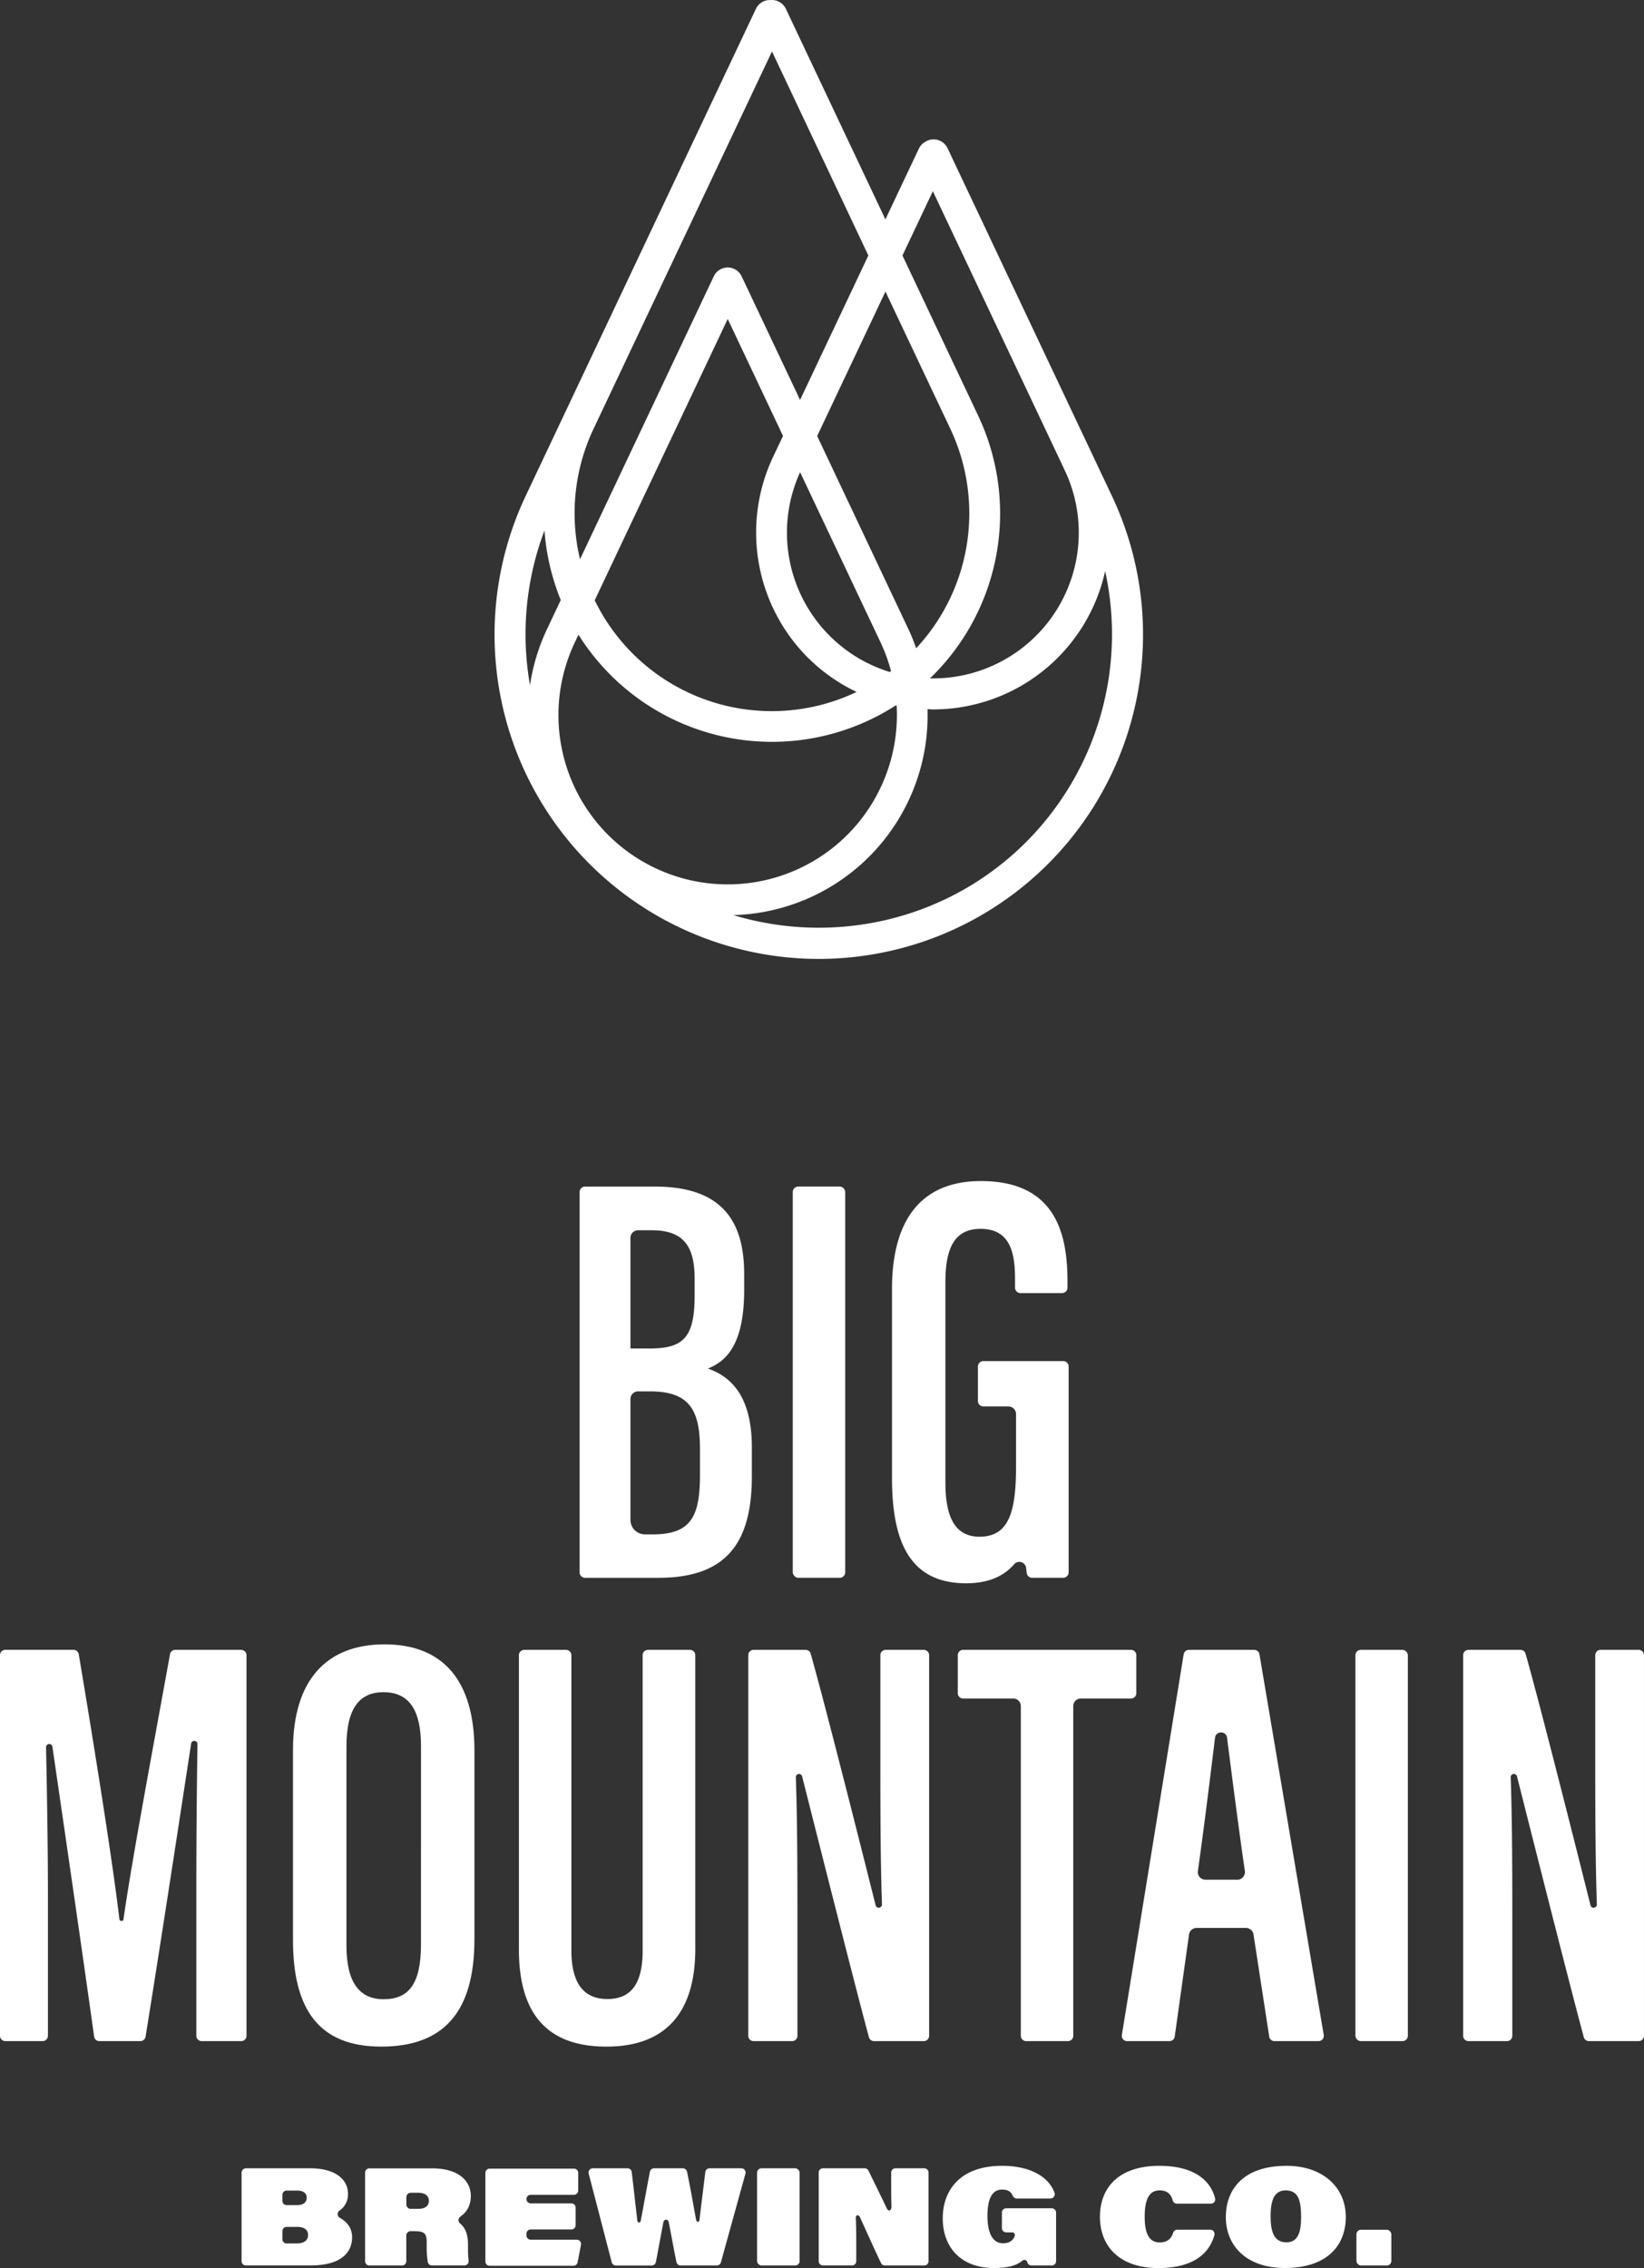 <?xml version="1.0" encoding="utf-8"?>
<svg xmlns="http://www.w3.org/2000/svg" viewBox="0 0 1150.96 1587.4"><rect x="0" y="0" width="1150.96" height="1587.4" fill="#333333" stroke="none"/><defs><style>.cls-1{fill:#fff;}</style></defs><title>logo-big-mountain-white</title><g id="Layer_2" data-name="Layer 2"><g id="Layer_1-2" data-name="Layer 1"><path class="cls-1" d="M523.85,1424.89V1158.48a3.72,3.72,0,0,1,3.71-3.71H564a3.7,3.7,0,0,1,3.57,2.68c10.07,35.6,34.57,132.7,45.45,176.09a2.26,2.26,0,0,0,4.45-.61c-1-29-1.13-60.7-1.13-96.32v-78.13a3.71,3.71,0,0,1,3.71-3.71h26.72a3.72,3.72,0,0,1,3.71,3.71v266.41a3.72,3.72,0,0,1-3.71,3.71H611.88a3.67,3.67,0,0,1-3.54-2.7c-9.24-34.11-35.37-137.4-46.77-182.58a2.24,2.24,0,0,0-4.41.62c1,28.4,1.12,61.37,1.12,100.15v80.8a3.71,3.71,0,0,1-3.71,3.71h-27A3.72,3.72,0,0,1,523.85,1424.89Z"/><path class="cls-1" d="M832.43,1354l-10,71.41a3.71,3.71,0,0,1-3.67,3.2H789.08a3.7,3.7,0,0,1-3.66-4.3l43.26-266.42a3.71,3.71,0,0,1,3.66-3.11h45.74a3.7,3.7,0,0,1,3.66,3.09l45,266.41a3.71,3.71,0,0,1-3.66,4.33H892.23a3.7,3.7,0,0,1-3.66-3.15l-11-71.53a5.33,5.33,0,0,0-5.27-4.53h-34.6A5.33,5.33,0,0,0,832.43,1354Zm33.82-38.36a5.33,5.33,0,0,0,5.27-6.11c-4.15-28.44-9-66.18-12.46-93.25-.62-5-7.82-4.94-8.43,0-3.43,28.31-8.32,67.72-12,93.28a5.32,5.32,0,0,0,5.29,6.05Z"/><path class="cls-1" d="M168.87,1154.77h-46.2a3.65,3.65,0,0,0-3.64,3c-11.57,63.94-26.82,144.71-32.59,185.66h0c-.22,1.52-2.68,1.26-2.83,0h0c-4.77-40.43-17.13-118-28.47-185.61a3.7,3.7,0,0,0-3.66-3.07H3.71A3.71,3.71,0,0,0,0,1158.48v266.41a3.71,3.71,0,0,0,3.71,3.71H29.85a3.71,3.71,0,0,0,3.71-3.71v-97.68c0-32.57-.65-72.33-1.32-104.27a2.24,2.24,0,0,1,4.45-.4C44.49,1276,58.9,1375,65.9,1425.45a3.65,3.65,0,0,0,3.66,3.15H98.25a3.67,3.67,0,0,0,3.66-3.07c9.24-57,24.1-154,31.89-205.11a2.23,2.23,0,0,1,4.44.4c-.46,29.93-.78,67.31-.78,100.69v103.38a3.71,3.71,0,0,0,3.71,3.71h27.7a3.71,3.71,0,0,0,3.71-3.71V1158.48A3.71,3.71,0,0,0,168.87,1154.77Z"/><path class="cls-1" d="M495.61,957.85C508.32,952.8,521,941.37,521,902.67v-11c0-38.91-17.26-61.17-62.61-61.17H409.59a3.79,3.79,0,0,0-3.79,3.79v266.25a3.79,3.79,0,0,0,3.79,3.79H461c47.23,0,65.36-24.1,65.36-71v-20.54C526.32,974,508.93,962.64,495.61,957.85Zm-54.24-91.44a5.33,5.33,0,0,1,5.33-5.33h9.5c21.6,0,30.12,10.24,30.12,33.85v11.35c0,29.14-7.21,37.53-31.19,37.53H441.37Zm48.68,166c0,29.38-6.6,41.54-33.11,41.54h-5.36a10.2,10.2,0,0,1-10.21-10.2V979.18a5.33,5.33,0,0,1,5.33-5.33h8.35c26.69,0,35,12,35,40.07Z"/><rect class="cls-1" x="555.01" y="830.48" width="36.72" height="273.83" rx="3.83"/><path class="cls-1" d="M676.47,1108.17c13.18,0,25.24-3.66,33.57-13.36a4.78,4.78,0,0,1,8.35,2.67c.14,1.25.27,2.44.42,3.52a3.81,3.81,0,0,0,3.79,3.31h21.73a3.82,3.82,0,0,0,3.82-3.83v-144a3.82,3.82,0,0,0-3.82-3.83H688.47a3.83,3.83,0,0,0-3.83,3.83v24.1a3.83,3.83,0,0,0,3.83,3.82H706a5.34,5.34,0,0,1,5.33,5.34v36.18c0,31-4.38,49.65-25.56,49.65-17.25,0-23.89-13.88-23.89-37.94V897.09c0-25.76,7.82-37,24.74-37,21.8,0,24,19,24,35.4v5.73a3.83,3.83,0,0,0,3.83,3.83h29.07a3.83,3.83,0,0,0,3.82-3.83V897c0-31.68-7.16-70.36-60.56-70.36-44.58,0-62.29,30.64-62.29,75.44V1034.2C624.44,1079.51,637.19,1108.17,676.47,1108.17Z"/><path class="cls-1" d="M269.25,1150.91c-39.93,0-64.13,24.15-64.13,74.09v132.88c0,48.46,18.13,74.57,61.75,74.57,44,0,65.28-24.51,65.28-75.15V1225.16C332.15,1176.44,310.33,1150.91,269.25,1150.91Zm25.48,210c0,27.6-8.52,38.38-26.18,38.38-16.55,0-26-11.35-26-37.48V1222.21c0-26,8.77-37.82,25.89-37.82,18.23,0,26.3,12.83,26.3,37.65Z"/><path class="cls-1" d="M424.56,1432.45c42.9,0,62.21-25.46,62.21-68.3V1158.48a3.71,3.71,0,0,0-3.71-3.71H453.63a3.71,3.71,0,0,0-3.71,3.71v206.61c0,20.53-6.14,34.05-24.66,34.05-18.11,0-25.24-13.07-25.24-34.17V1158.48a3.71,3.71,0,0,0-3.71-3.71H367a3.71,3.71,0,0,0-3.71,3.71v206C363.3,1409.86,383.39,1432.45,424.56,1432.45Z"/><path class="cls-1" d="M795.54,1185.11v-26.63a3.71,3.71,0,0,0-3.71-3.71H674.27a3.71,3.71,0,0,0-3.71,3.71v26.63a3.71,3.71,0,0,0,3.71,3.71h35.15a5.25,5.25,0,0,1,5.25,5.25v230.82a3.71,3.71,0,0,0,3.71,3.71h29.3a3.71,3.71,0,0,0,3.71-3.71V1194.07a5.25,5.25,0,0,1,5.25-5.25h35.19A3.71,3.71,0,0,0,795.54,1185.11Z"/><rect class="cls-1" x="948.92" y="1154.77" width="36.72" height="273.83" rx="3.71"/><path class="cls-1" d="M1147.26,1154.77h-26.72a3.71,3.71,0,0,0-3.71,3.71v78.13c0,35.62.16,67.27,1.13,96.32a2.26,2.26,0,0,1-4.45.61c-10.88-43.39-35.38-140.49-45.45-176.09a3.7,3.7,0,0,0-3.57-2.68h-36.44a3.72,3.72,0,0,0-3.71,3.71v266.41a3.72,3.72,0,0,0,3.71,3.71h27a3.71,3.71,0,0,0,3.71-3.71v-80.8c0-38.78-.13-71.75-1.12-100.15a2.24,2.24,0,0,1,4.41-.62c11.4,45.18,37.53,148.47,46.77,182.58a3.67,3.67,0,0,0,3.54,2.7h34.89a3.71,3.71,0,0,0,3.7-3.71V1158.48A3.71,3.71,0,0,0,1147.26,1154.77Z"/><path class="cls-1" d="M238.05,1552.36a3,3,0,0,1-.32-5.17,13.63,13.63,0,0,0,5.88-11.78c0-9.38-7.93-17.79-26.58-17.79H172.14a3.06,3.06,0,0,0-3,3.05v61.95a3,3,0,0,0,3,3h45.18c22,0,29.19-9.47,29.19-19.71C246.51,1559.25,242.74,1555,238.05,1552.36Zm-40.35-16.13a3,3,0,0,1,3.05-3h7.39c4.35,0,6.57,1.94,6.57,4.94,0,2.7-1.74,5.21-6.47,5.21h-7.49a3,3,0,0,1-3.05-3Zm10.15,34h-7.1a3,3,0,0,1-3.05-3v-5.6a3,3,0,0,1,3.05-3h7.39c5.7,0,7.54,2.8,7.54,5.7C215.68,1567.49,213.55,1570.2,207.85,1570.2Z"/><path class="cls-1" d="M329.61,1537c0-10.64-8.69-19.34-27.16-19.34H258.61a3,3,0,0,0-3,3v62a3,3,0,0,0,3,3h22.84a3,3,0,0,0,3-3v-18a3,3,0,0,1,3-3h2.77c6.86,0,8.5,1.45,8.5,8V1572a62,62,0,0,0,.77,11.21,3,3,0,0,0,3,2.42h22.59a3,3,0,0,0,3-3.43,59.63,59.63,0,0,1-.43-7.2V1571c0-7.45-2.08-11.93-5.56-14.78a3,3,0,0,1,.26-4.82C326.88,1548.3,329.61,1543.48,329.61,1537ZM293,1546h-5.48a3,3,0,0,1-3-3v-5.25a3,3,0,0,1,3-3h5.28c4.54,0,7.44,1.93,7.44,5.7C300.23,1544.78,296.37,1546,293,1546Z"/><path class="cls-1" d="M371.6,1560.44H400a3,3,0,0,0,3-3v-12.27a3,3,0,0,0-3-3H371.6a3.06,3.06,0,0,1-3.05-3h0a3,3,0,0,1,3.05-3h30.15a3,3,0,0,0,3.05-3v-12.27a3,3,0,0,0-3.05-3.05H342.8a3,3,0,0,0-3,3.05v61.95a3,3,0,0,0,3,3h58.61a3,3,0,0,0,3-2.47l2.32-12.18a3,3,0,0,0-3-3.61H371.6a3,3,0,0,1-3.05-3v-.88A3,3,0,0,1,371.6,1560.44Z"/><rect class="cls-1" x="530.03" y="1517.62" width="29.77" height="68.04" rx="3.08"/><path class="cls-1" d="M701.57,1532.51c4.26,0,6.33,1.68,7.47,4.35a3.12,3.12,0,0,0,2.84,1.93h23.5a3.07,3.07,0,0,0,2.85-4.17c-4.4-11.79-18.07-18.73-36.57-18.73-30.63,0-41.65,18.26-41.65,36.72,0,20.3,12.75,34.79,35.76,34.79,10,0,15.8-1.69,20.08-5.17a2.12,2.12,0,0,1,3.38,1.11l0,.05a3,3,0,0,0,2.94,2.27H736.3a3.05,3.05,0,0,0,3.06-3.05v-34a3.05,3.05,0,0,0-3.06-3H704.43a3,3,0,0,0-3,3v10.8a3.05,3.05,0,0,0,3,3.06h4.17a1.89,1.89,0,0,1,1.81,2.48c-.8,2.37-2.94,5.15-8.17,5.15-8,0-10.92-8.5-10.92-19.13C691.32,1541.88,693.16,1532.51,701.57,1532.51Z"/><path class="cls-1" d="M811.83,1533.09c5.84,0,8.14,3.13,9.18,7a3.05,3.05,0,0,0,2.92,2.28h23.81a3,3,0,0,0,2.94-3.7c-3.1-12.44-14.65-22.78-38.95-22.78-29.77,0-41.66,16.52-41.66,35.56,0,21.55,14.6,36,40.79,36,20.46,0,34.76-7.08,39.33-23a3,3,0,0,0-2.91-3.84H824.19a3,3,0,0,0-2.87,2.11c-1.25,3.85-3.66,6.78-9.49,6.78-8.8,0-10.44-9.18-10.44-18.07C801.39,1539,804.77,1533.09,811.83,1533.09Z"/><path class="cls-1" d="M900.73,1515.89c-30.82,0-42.52,17-42.52,35.85,0,20.2,14.5,35.66,41.27,35.66,29.67,0,42.71-15.75,42.71-35.75C942.19,1530.86,926,1515.89,900.73,1515.89Zm-.19,53.54c-8.7,0-11-7.64-11-18.27,0-11.6,2.81-18.07,10.54-18.07,8.6,0,10.82,6.47,10.82,18.65C910.88,1561.79,909.05,1569.43,900.54,1569.43Z"/><rect class="cls-1" x="949.63" y="1560.63" width="24.45" height="25.03" rx="3.2"/><path class="cls-1" d="M518.91,1517.62H496.78a3,3,0,0,0-3,2.67c-1.14,9.56-2.56,20.43-4.07,33.54h0c-.19,1.67-2,1.59-2.33,0-2.58-13.89-4.07-22.74-6.4-33.8a3,3,0,0,0-3-2.42H458a3,3,0,0,0-3,2.46c-2.2,11.26-4.18,22.4-6.38,34.12-.38,2-2.24,1.65-2.44,0-1.37-11.67-2.56-22.79-3.91-33.91a3,3,0,0,0-3-2.67H415.09a3,3,0,0,0-2.94,3.8l16.12,62a3,3,0,0,0,2.93,2.26h25a3,3,0,0,0,3-2.46c1.78-9.31,3.47-18.61,5.21-27.8.47-2.39,3.3-2.45,3.78,0,2.12,10.76,3.41,18.31,5.39,27.83a3,3,0,0,0,3,2.42h25.2a3,3,0,0,0,2.92-2.22l17.17-62A3,3,0,0,0,518.91,1517.62Z"/><path class="cls-1" d="M647.12,1517.62H626.91a3,3,0,0,0-3,3.05v3.62c0,7.22,0,14.2.19,19.79h0c.08,3.5-2.15,4-3.28,1.57h0c-3.77-7.93-8.26-17.12-12.8-26.34a3,3,0,0,0-2.72-1.7H576.17a3,3,0,0,0-3,3.05v61.95a3,3,0,0,0,3,3h20.3a3,3,0,0,0,3-3v-6.72c0-10.79,0-17.86-.33-23.43-.14-2.35,2-2.47,2.8-.83h0c4.47,9.78,10.86,24.06,14.86,32.32a3,3,0,0,0,2.73,1.7h27.54a3,3,0,0,0,3-3v-61.95A3,3,0,0,0,647.12,1517.62Z"/><path class="cls-1" d="M778.42,347.05,663.36,103.71A10.8,10.8,0,0,0,649,98.56c-.29.14-.53.33-.81.49a10.7,10.7,0,0,0-4.86,4.91l-23.46,49.6L550.18,6.18A10.79,10.79,0,0,0,540.42,0c-.17,0-.34.07-.51.07a10.78,10.78,0,0,0-10.69,6.11L368.05,347.05a227,227,0,1,0,410.37,0ZM653.08,133.83l92.34,195.31A102,102,0,0,1,651,474.8c.81-.78,1.64-1.52,2.44-2.31a160.19,160.19,0,0,0,31.47-181.34L631.81,178.82ZM593.25,584.29A118.5,118.5,0,0,1,402.33,449.85l2.66-5.61a159.91,159.91,0,0,0,222.1,49.51c.22.05.43.12.65.16A118.75,118.75,0,0,1,593.25,584.29Zm48.16-130.57a136,136,0,0,0-5.31-13.1l-64-135.45,47.8-101.1,45.54,96.31A138.48,138.48,0,0,1,641.41,453.72Zm-24.82-3.87a118.12,118.12,0,0,1,7.21,19.85l-.83.65A102,102,0,0,1,560.15,330.5Zm-51,10.45a123.71,123.71,0,0,0,34.11,24,137.84,137.84,0,0,1-183.34-64.15l93.11-196.9,38.72,81.88-7,14.74A124,124,0,0,0,565.58,460.3Zm42.34-281.48-47.8,101.1-40.9-86.5a10.79,10.79,0,0,0-19.52,0l-93.64,198a138.19,138.19,0,0,1,9.39-91.09l125-264.31ZM381.19,371.29A160.67,160.67,0,0,0,392.59,420l-9.78,20.67a139.26,139.26,0,0,0-11.76,38.91A205.43,205.43,0,0,1,381.19,371.29Zm337.27,218c-55.39,55.37-134.77,72.43-205,51.21A139.8,139.8,0,0,0,649.35,496.36c1.25,0,2.48.18,3.73.18a123.35,123.35,0,0,0,120.63-96.82A206,206,0,0,1,718.46,589.29Z"/></g></g></svg>